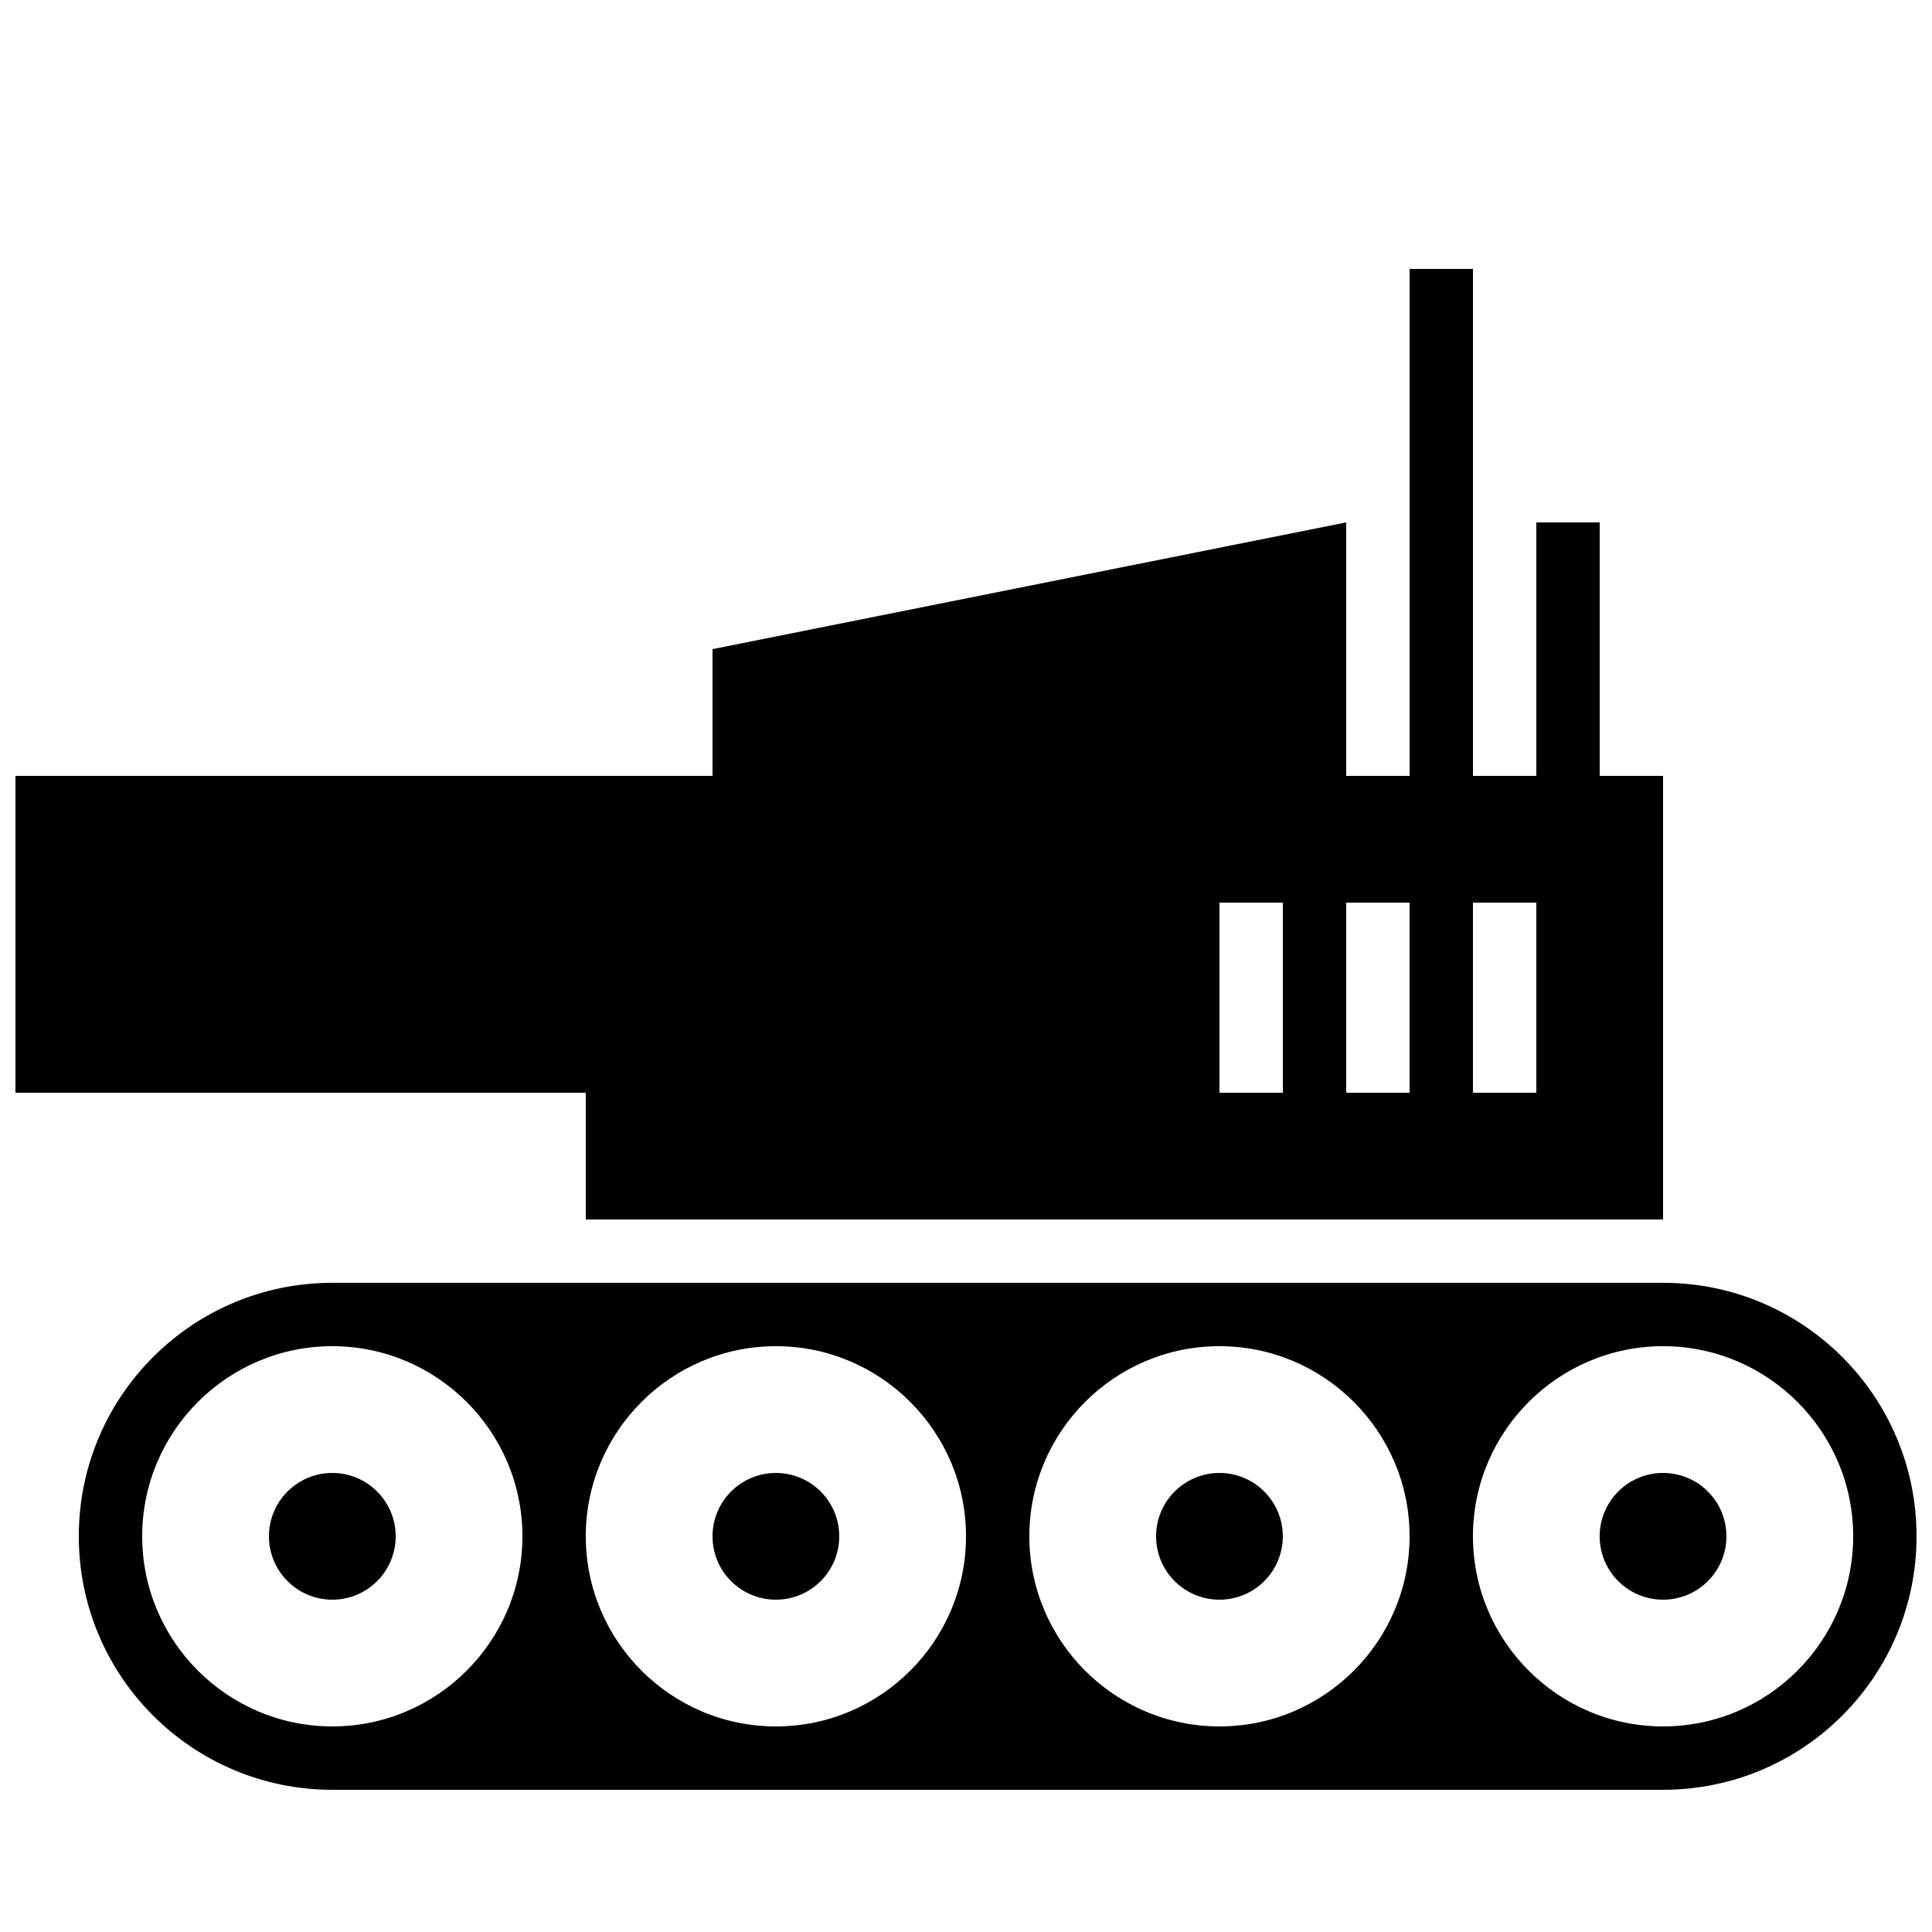 <?xml version="1.0" encoding="UTF-8"?>
<!-- Uploaded to: ICON Repo, www.iconrepo.com, Generator: ICON Repo Mixer Tools -->
<svg width="800px" height="800px" version="1.1" viewBox="144 144 512 512" xmlns="http://www.w3.org/2000/svg">
 <defs>
  <clipPath id="b">
   <path d="m164 483h487.9v136h-487.9z"/>
  </clipPath>
  <clipPath id="a">
   <path d="m148.09 215h436.91v253h-436.91z"/>
  </clipPath>
 </defs>
 <path d="m248.86 551.14c0 9.277-7.519 16.793-16.793 16.793s-16.793-7.516-16.793-16.793c0-9.273 7.519-16.793 16.793-16.793s16.793 7.519 16.793 16.793"/>
 <path d="m366.41 551.14c0 9.277-7.519 16.793-16.793 16.793-9.273 0-16.793-7.516-16.793-16.793 0-9.273 7.519-16.793 16.793-16.793 9.273 0 16.793 7.519 16.793 16.793"/>
 <path d="m483.96 551.14c0 9.277-7.516 16.793-16.793 16.793-9.273 0-16.793-7.516-16.793-16.793 0-9.273 7.519-16.793 16.793-16.793 9.277 0 16.793 7.519 16.793 16.793"/>
 <g clip-path="url(#b)">
  <path d="m584.73 483.96h-352.67c-37.098 0-67.176 30.078-67.176 67.176s30.078 67.176 67.176 67.176h352.67c37.113 0 67.176-30.078 67.176-67.176-0.004-37.098-30.062-67.176-67.176-67.176zm-403.05 67.176c0-27.777 22.605-50.383 50.383-50.383s50.383 22.605 50.383 50.383-22.605 50.383-50.383 50.383-50.383-22.605-50.383-50.383zm167.94 50.383c-27.777 0-50.383-22.605-50.383-50.383s22.605-50.383 50.383-50.383c27.777 0 50.383 22.605 50.383 50.383s-22.605 50.383-50.383 50.383zm117.55 0c-27.777 0-50.383-22.605-50.383-50.383s22.605-50.383 50.383-50.383 50.383 22.605 50.383 50.383-22.605 50.383-50.383 50.383zm117.56 0c-27.777 0-50.383-22.605-50.383-50.383s22.605-50.383 50.383-50.383c27.777 0 50.383 22.605 50.383 50.383-0.004 27.777-22.609 50.383-50.383 50.383z"/>
 </g>
 <path d="m601.52 551.14c0 9.277-7.519 16.793-16.793 16.793-9.277 0-16.797-7.516-16.797-16.793 0-9.273 7.519-16.793 16.797-16.793 9.273 0 16.793 7.519 16.793 16.793"/>
 <g clip-path="url(#a)">
  <path d="m299.24 467.17h285.49v-117.55h-16.793v-67.176h-16.793v67.176h-16.793v-134.35h-16.793v134.35h-16.793v-67.176l-167.94 33.586v33.586h-184.73v83.969h151.14zm251.9-83.969v50.383h-16.793v-50.383zm-67.176 50.383h-16.793v-50.383h16.793zm33.59-50.383v50.383h-16.793v-50.383z"/>
 </g>
</svg>